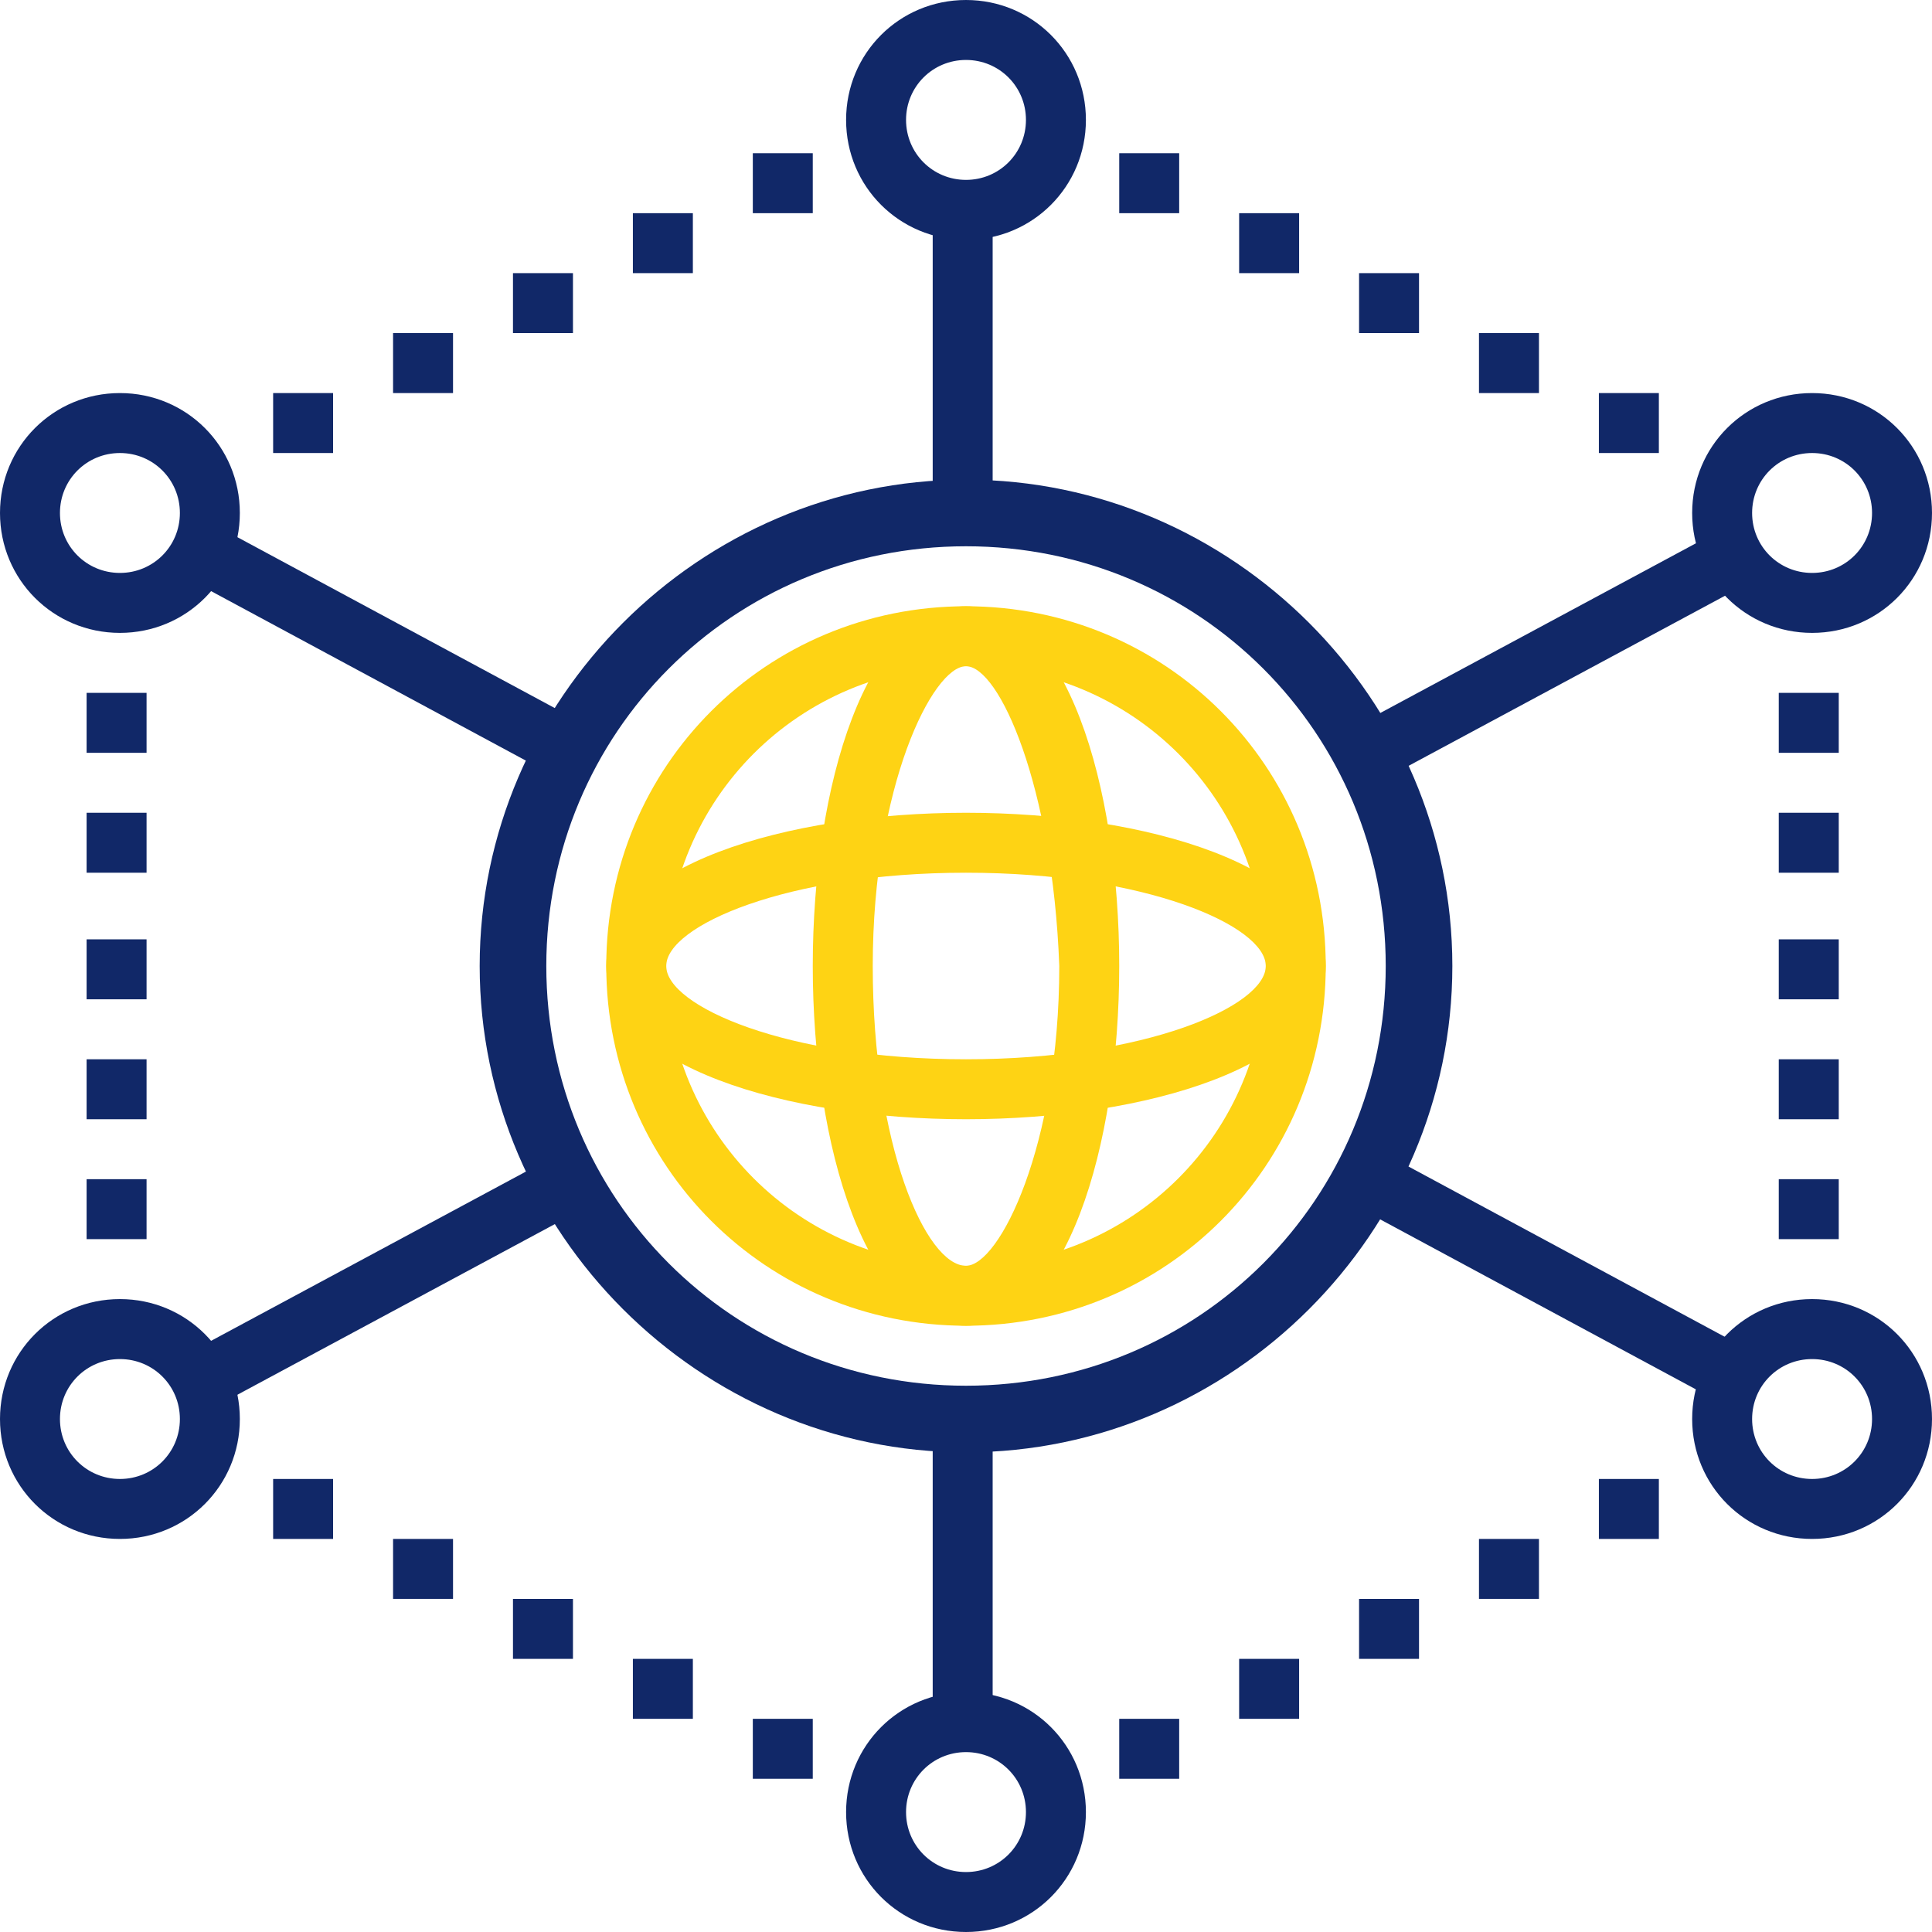 <svg width="64" height="64" viewBox="0 0 64 64" fill="none" xmlns="http://www.w3.org/2000/svg">
<path d="M32 7.945C29.793 7.945 28.028 6.179 28.028 3.972C28.028 1.766 29.793 0 32 0C34.207 0 35.972 1.766 35.972 3.972C35.972 6.179 34.207 7.945 32 7.945ZM32 1.986C30.897 1.986 30.014 2.869 30.014 3.972C30.014 5.076 30.897 5.959 32 5.959C33.103 5.959 33.986 5.076 33.986 3.972C33.986 2.869 33.103 1.986 32 1.986Z" fill="#112868"/>
<path d="M32 64C29.793 64 28.028 62.234 28.028 60.028C28.028 57.821 29.793 56.055 32 56.055C34.207 56.055 35.972 57.821 35.972 60.028C35.972 62.234 34.207 64 32 64ZM32 58.041C30.897 58.041 30.014 58.924 30.014 60.028C30.014 61.131 30.897 62.014 32 62.014C33.103 62.014 33.986 61.131 33.986 60.028C33.986 58.924 33.103 58.041 32 58.041Z" fill="#112868"/>
<path d="M3.973 20.965C1.766 20.965 0 19.2 0 16.993C0 14.786 1.766 13.021 3.973 13.021C6.179 13.021 7.945 14.786 7.945 16.993C7.945 19.2 6.179 20.965 3.973 20.965ZM3.973 15.007C2.869 15.007 1.986 15.89 1.986 16.993C1.986 18.097 2.869 18.979 3.973 18.979C5.076 18.979 5.959 18.097 5.959 16.993C5.959 15.89 5.076 15.007 3.973 15.007Z" fill="#112868"/>
<path d="M3.973 50.979C1.766 50.979 0 49.214 0 47.007C0 44.8 1.766 43.034 3.973 43.034C6.179 43.034 7.945 44.8 7.945 47.007C7.945 49.214 6.179 50.979 3.973 50.979ZM3.973 45.021C2.869 45.021 1.986 45.903 1.986 47.007C1.986 48.11 2.869 48.993 3.973 48.993C5.076 48.993 5.959 48.11 5.959 47.007C5.959 45.903 5.076 45.021 3.973 45.021Z" fill="#112868"/>
<path d="M60.028 20.965C57.821 20.965 56.055 19.2 56.055 16.993C56.055 14.786 57.821 13.021 60.028 13.021C62.235 13.021 64 14.786 64 16.993C64 19.2 62.235 20.965 60.028 20.965ZM60.028 15.007C58.924 15.007 58.041 15.89 58.041 16.993C58.041 18.097 58.924 18.979 60.028 18.979C61.131 18.979 62.014 18.097 62.014 16.993C62.014 15.89 61.131 15.007 60.028 15.007Z" fill="#112868"/>
<path d="M60.028 50.979C57.821 50.979 56.055 49.214 56.055 47.007C56.055 44.8 57.821 43.034 60.028 43.034C62.235 43.034 64 44.8 64 47.007C64 49.214 62.235 50.979 60.028 50.979ZM60.028 45.021C58.924 45.021 58.041 45.903 58.041 47.007C58.041 48.11 58.924 48.993 60.028 48.993C61.131 48.993 62.014 48.11 62.014 47.007C62.014 45.903 61.131 45.021 60.028 45.021Z" fill="#112868"/>
<path d="M32 43.917C25.379 43.917 20.083 38.621 20.083 32C20.083 25.379 25.379 20.083 32 20.083C38.621 20.083 43.917 25.379 43.917 32C43.917 38.621 38.621 43.917 32 43.917ZM32 22.069C26.483 22.069 22.069 26.483 22.069 32C22.069 37.517 26.483 41.931 32 41.931C37.517 41.931 41.931 37.517 41.931 32C41.931 26.483 37.517 22.069 32 22.069Z" fill="#FED314"/>
<path d="M32 48.11C23.172 48.11 15.89 40.828 15.89 32C15.89 23.172 23.172 15.89 32 15.89C40.828 15.89 48.111 23.172 48.111 32C48.111 40.828 40.828 48.11 32 48.11ZM32 18.096C24.276 18.096 18.097 24.276 18.097 32C18.097 39.724 24.276 45.904 32 45.904C39.724 45.904 45.904 39.724 45.904 32C45.904 24.276 39.724 18.096 32 18.096Z" fill="#112868"/>
<path d="M18.527 38.216L5.504 45.217L6.444 46.966L19.468 39.965L18.527 38.216Z" fill="#112868"/>
<path d="M6.46 17.039L5.518 18.788L18.537 25.798L19.479 24.049L6.46 17.039Z" fill="#112868"/>
<path d="M32.883 7.062H30.897V16.993H32.883V7.062Z" fill="#112868"/>
<path d="M57.61 17.228L44.587 24.23L45.527 25.979L58.551 18.978L57.61 17.228Z" fill="#112868"/>
<path d="M45.461 37.998L44.519 39.747L57.538 46.757L58.48 45.008L45.461 37.998Z" fill="#112868"/>
<path d="M32.883 47.007H30.897V56.938H32.883V47.007Z" fill="#112868"/>
<path d="M54.952 13.021H52.965V15.007H54.952V13.021Z" fill="#112868"/>
<path d="M50.98 11.034H48.993V13.021H50.98V11.034Z" fill="#112868"/>
<path d="M47.007 9.048H45.021V11.034H47.007V9.048Z" fill="#112868"/>
<path d="M43.035 7.062H41.048V9.048H43.035V7.062Z" fill="#112868"/>
<path d="M39.062 5.076H37.076V7.062H39.062V5.076Z" fill="#112868"/>
<path d="M11.034 13.021H9.048V15.007H11.034V13.021Z" fill="#112868"/>
<path d="M15.007 11.034H13.021V13.021H15.007V11.034Z" fill="#112868"/>
<path d="M18.98 9.048H16.993V11.034H18.98V9.048Z" fill="#112868"/>
<path d="M22.952 7.062H20.965V9.048H22.952V7.062Z" fill="#112868"/>
<path d="M26.924 5.076H24.938V7.062H26.924V5.076Z" fill="#112868"/>
<path d="M54.952 48.993H52.965V50.979H54.952V48.993Z" fill="#112868"/>
<path d="M50.98 50.979H48.993V52.965H50.98V50.979Z" fill="#112868"/>
<path d="M47.007 52.966H45.021V54.952H47.007V52.966Z" fill="#112868"/>
<path d="M43.035 54.952H41.048V56.938H43.035V54.952Z" fill="#112868"/>
<path d="M39.062 56.938H37.076V58.924H39.062V56.938Z" fill="#112868"/>
<path d="M11.034 48.993H9.048V50.979H11.034V48.993Z" fill="#112868"/>
<path d="M15.007 50.979H13.021V52.965H15.007V50.979Z" fill="#112868"/>
<path d="M18.98 52.966H16.993V54.952H18.98V52.966Z" fill="#112868"/>
<path d="M22.952 54.952H20.965V56.938H22.952V54.952Z" fill="#112868"/>
<path d="M26.924 56.938H24.938V58.924H26.924V56.938Z" fill="#112868"/>
<path d="M4.855 22.952H2.869V24.938H4.855V22.952Z" fill="#112868"/>
<path d="M4.855 26.924H2.869V28.91H4.855V26.924Z" fill="#112868"/>
<path d="M4.855 31.117H2.869V33.103H4.855V31.117Z" fill="#112868"/>
<path d="M4.855 35.09H2.869V37.076H4.855V35.09Z" fill="#112868"/>
<path d="M4.855 39.062H2.869V41.048H4.855V39.062Z" fill="#112868"/>
<path d="M60.911 22.952H58.924V24.938H60.911V22.952Z" fill="#112868"/>
<path d="M60.911 26.924H58.924V28.91H60.911V26.924Z" fill="#112868"/>
<path d="M60.911 31.117H58.924V33.103H60.911V31.117Z" fill="#112868"/>
<path d="M60.911 35.09H58.924V37.076H60.911V35.09Z" fill="#112868"/>
<path d="M60.911 39.062H58.924V41.048H60.911V39.062Z" fill="#112868"/>
<path d="M32 43.917C28.69 43.917 26.924 37.959 26.924 32C26.924 26.041 28.69 20.083 32 20.083C35.31 20.083 37.076 26.041 37.076 32C37.076 37.959 35.31 43.917 32 43.917ZM32 22.069C30.897 22.069 28.911 26.041 28.911 32C28.911 37.959 30.676 41.931 32 41.931C33.103 41.931 35.09 37.959 35.09 32C34.869 26.041 33.103 22.069 32 22.069Z" fill="#FED314"/>
<path d="M32 37.076C26.041 37.076 20.083 35.31 20.083 32C20.083 28.69 26.041 26.924 32 26.924C37.959 26.924 43.917 28.69 43.917 32C43.917 35.31 37.959 37.076 32 37.076ZM32 28.91C26.041 28.91 22.069 30.676 22.069 32C22.069 33.324 26.041 35.09 32 35.09C37.959 35.09 41.931 33.324 41.931 32C41.931 30.676 37.959 28.91 32 28.91Z" fill="#FED314"/>
</svg>
